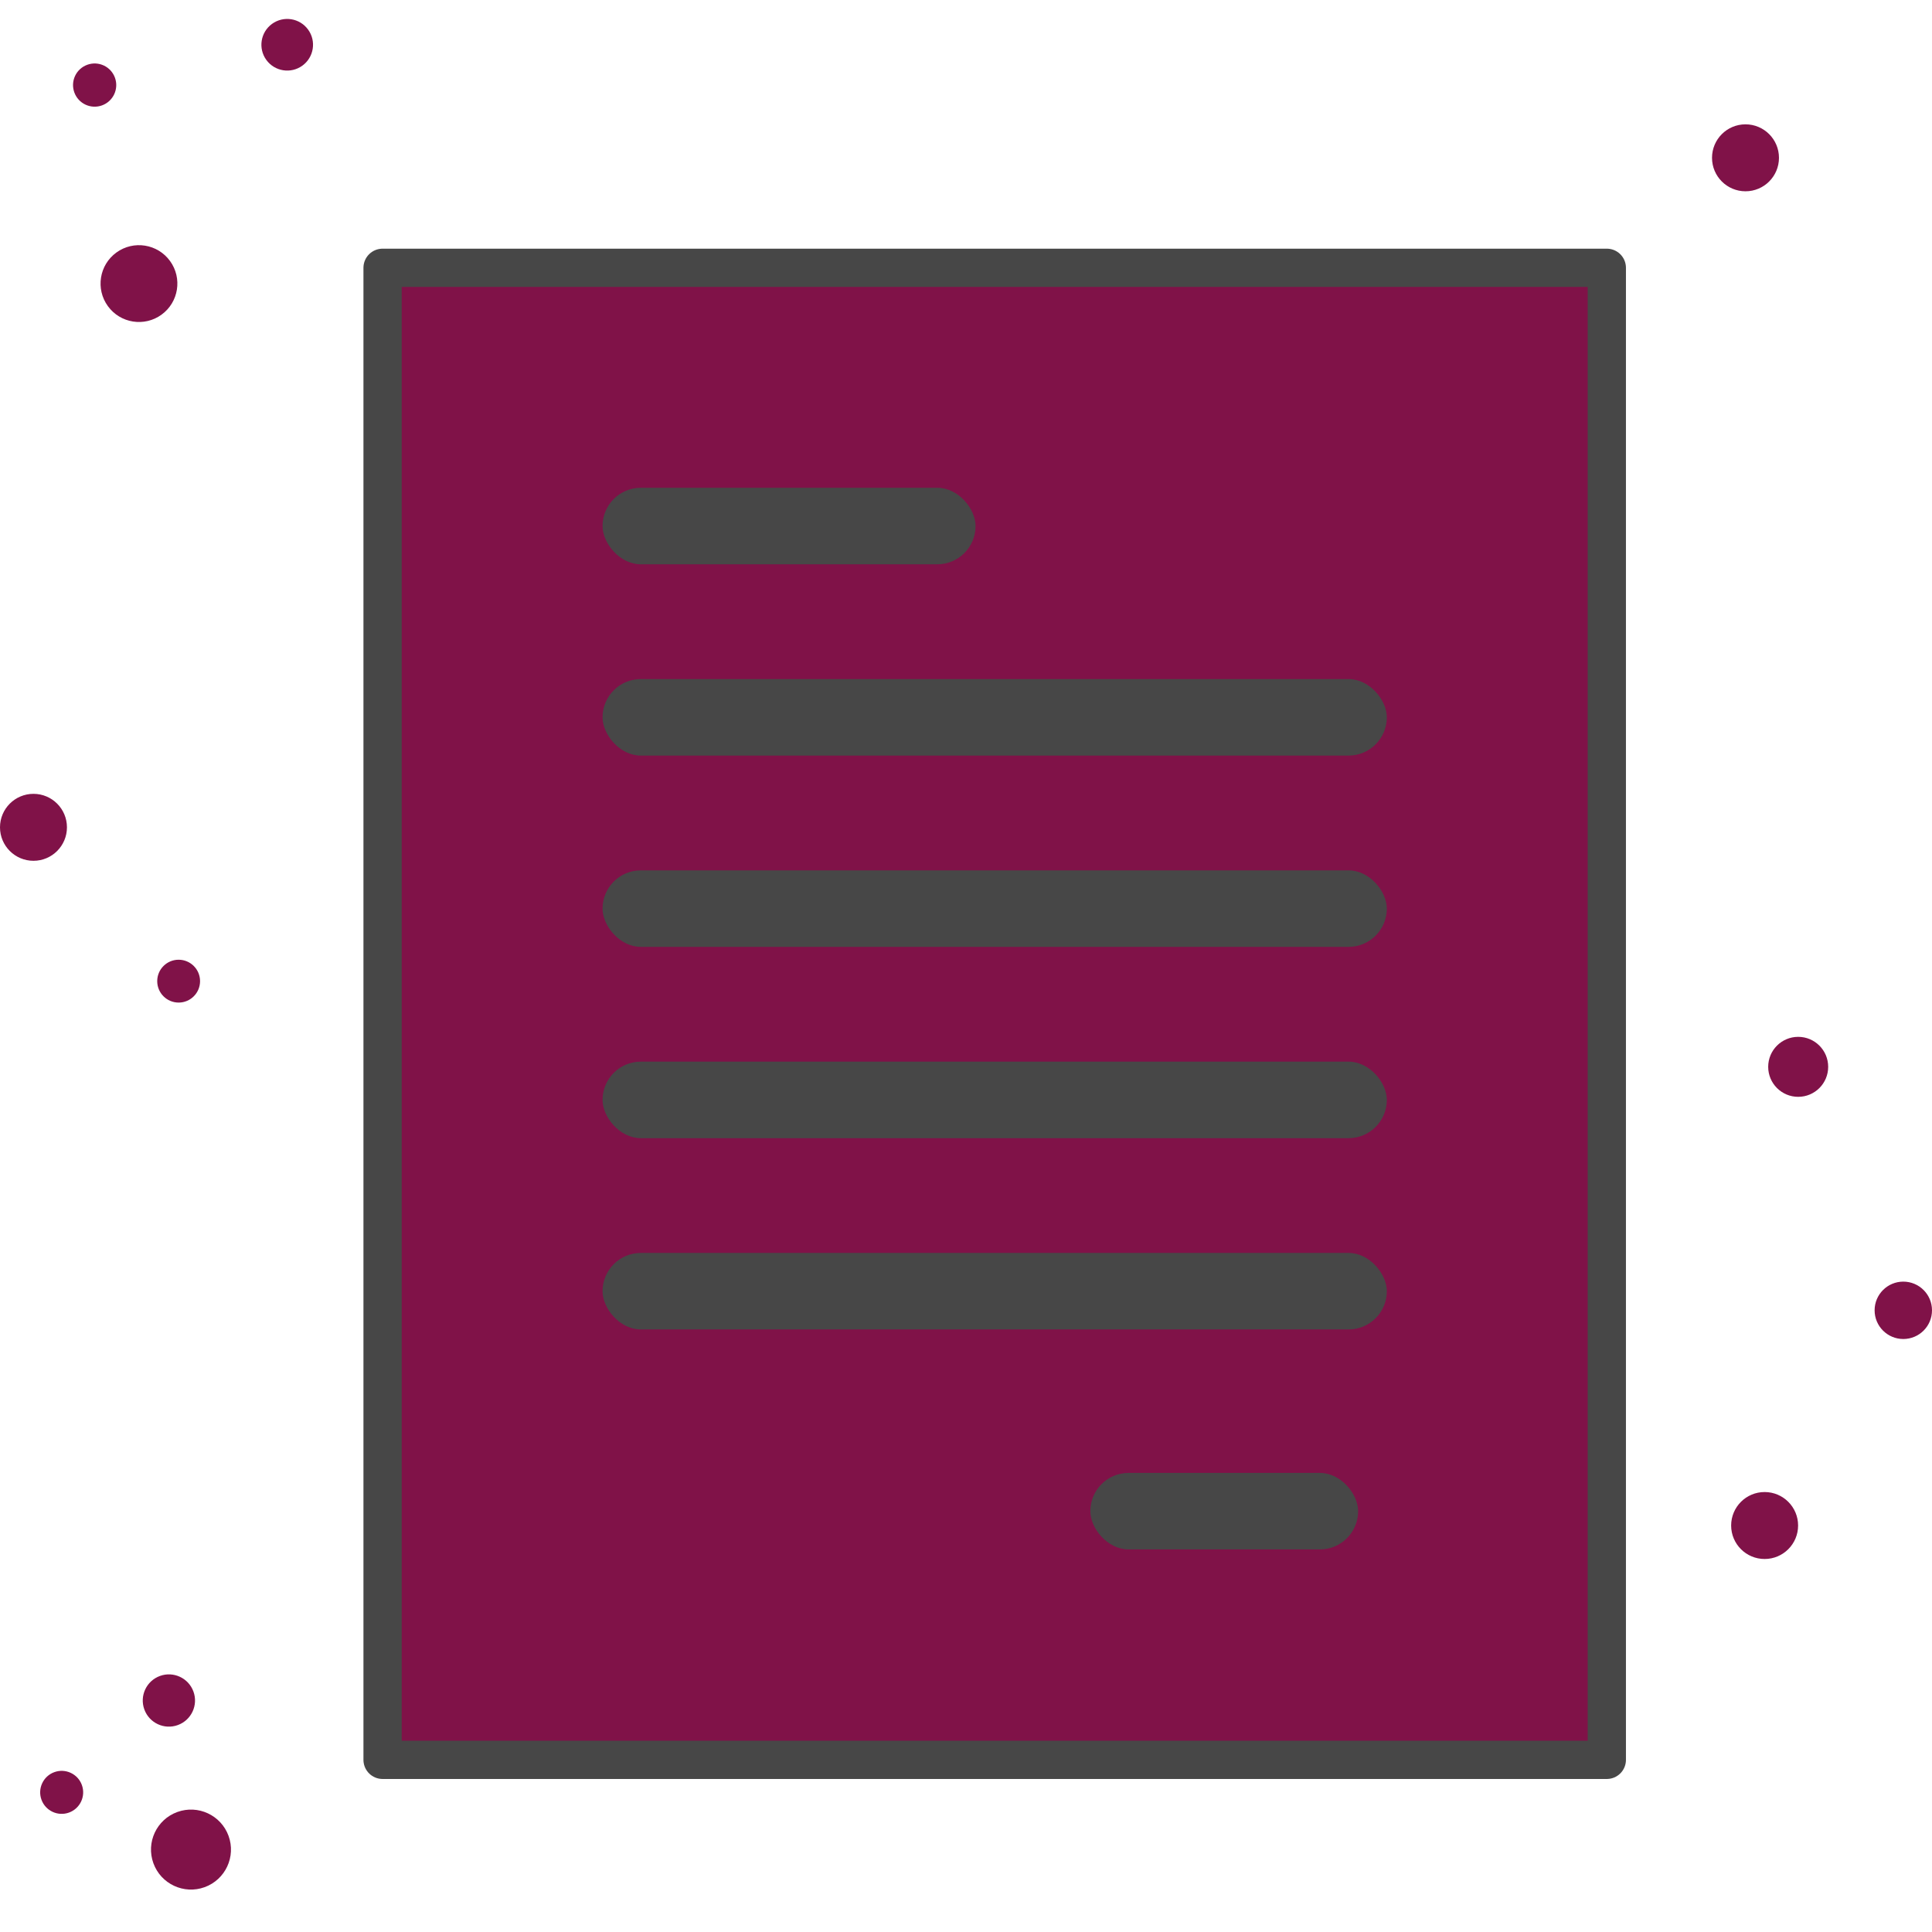 <svg xmlns="http://www.w3.org/2000/svg" viewBox="0 0 202 202" fill="none" id="el_uPzWPBJX0" width="202" height="202"><style>@-webkit-keyframes el_ZseuQ3Eoz91_Animation{0%{opacity: 0;}36.67%{opacity: 0;}37.78%{opacity: 1;}73.33%{opacity: 1;}80%{opacity: 1;}86.67%{opacity: 0;}100%{opacity: 0;}}@keyframes el_ZseuQ3Eoz91_Animation{0%{opacity: 0;}36.67%{opacity: 0;}37.78%{opacity: 1;}73.33%{opacity: 1;}80%{opacity: 1;}86.67%{opacity: 0;}100%{opacity: 0;}}@-webkit-keyframes el_okKX2Uva3k9_Animation{30%{opacity: 0;}34.44%{opacity: 0;}36.67%{opacity: 1;}38.89%{opacity: 1;}40%{opacity: 0;}0%{opacity: 0;}100%{opacity: 0;}}@keyframes el_okKX2Uva3k9_Animation{30%{opacity: 0;}34.44%{opacity: 0;}36.67%{opacity: 1;}38.89%{opacity: 1;}40%{opacity: 0;}0%{opacity: 0;}100%{opacity: 0;}}@-webkit-keyframes el_eNwCnsFB96g_Animation{23.33%{opacity: 0;}27.78%{opacity: 0;}30%{opacity: 1;}36.67%{opacity: 1;}38.89%{opacity: 1;}40%{opacity: 0;}0%{opacity: 0;}100%{opacity: 0;}}@keyframes el_eNwCnsFB96g_Animation{23.33%{opacity: 0;}27.78%{opacity: 0;}30%{opacity: 1;}36.67%{opacity: 1;}38.89%{opacity: 1;}40%{opacity: 0;}0%{opacity: 0;}100%{opacity: 0;}}@-webkit-keyframes el_fuckDyFhcCp_Animation{23.33%{opacity: 0;}27.78%{opacity: 0;}30%{opacity: 1;}36.67%{opacity: 1;}38.89%{opacity: 1;}40%{opacity: 0;}0%{opacity: 0;}100%{opacity: 0;}}@keyframes el_fuckDyFhcCp_Animation{23.33%{opacity: 0;}27.78%{opacity: 0;}30%{opacity: 1;}36.67%{opacity: 1;}38.89%{opacity: 1;}40%{opacity: 0;}0%{opacity: 0;}100%{opacity: 0;}}@-webkit-keyframes el_bjh7tTnRUgQ_Animation{16.67%{opacity: 0;}21.11%{opacity: 0;}23.33%{opacity: 1;}36.67%{opacity: 1;}38.89%{opacity: 1;}40%{opacity: 0;}0%{opacity: 0;}100%{opacity: 0;}}@keyframes el_bjh7tTnRUgQ_Animation{16.67%{opacity: 0;}21.11%{opacity: 0;}23.33%{opacity: 1;}36.67%{opacity: 1;}38.89%{opacity: 1;}40%{opacity: 0;}0%{opacity: 0;}100%{opacity: 0;}}@-webkit-keyframes el_03lLdCu-t-m_Animation{0%{opacity: 0;}6.67%{opacity: 0;}13.33%{opacity: 1;}52.22%{opacity: 1;}58.89%{opacity: 1;}66.67%{opacity: 0;}100%{opacity: 0;}}@keyframes el_03lLdCu-t-m_Animation{0%{opacity: 0;}6.67%{opacity: 0;}13.33%{opacity: 1;}52.22%{opacity: 1;}58.89%{opacity: 1;}66.67%{opacity: 0;}100%{opacity: 0;}}@-webkit-keyframes el_03lLdCu-t-m_Yvt0-J5Dd_Animation{0%{-webkit-transform: translate(0px, 0px) translate(0px, 0px) translate(-110px, -25px);transform: translate(0px, 0px) translate(0px, 0px) translate(-110px, -25px);}13.33%{-webkit-transform: translate(0px, 0px) translate(0px, 0px) translate(-84px, -35px);transform: translate(0px, 0px) translate(0px, 0px) translate(-84px, -35px);}43.33%{-webkit-transform: translate(0px, 0px) translate(0px, 0px) translate(17px, 8px);transform: translate(0px, 0px) translate(0px, 0px) translate(17px, 8px);}100%{-webkit-transform: translate(0px, 0px) translate(0px, 0px) translate(17px, 8px);transform: translate(0px, 0px) translate(0px, 0px) translate(17px, 8px);}}@keyframes el_03lLdCu-t-m_Yvt0-J5Dd_Animation{0%{-webkit-transform: translate(0px, 0px) translate(0px, 0px) translate(-110px, -25px);transform: translate(0px, 0px) translate(0px, 0px) translate(-110px, -25px);}13.33%{-webkit-transform: translate(0px, 0px) translate(0px, 0px) translate(-84px, -35px);transform: translate(0px, 0px) translate(0px, 0px) translate(-84px, -35px);}43.33%{-webkit-transform: translate(0px, 0px) translate(0px, 0px) translate(17px, 8px);transform: translate(0px, 0px) translate(0px, 0px) translate(17px, 8px);}100%{-webkit-transform: translate(0px, 0px) translate(0px, 0px) translate(17px, 8px);transform: translate(0px, 0px) translate(0px, 0px) translate(17px, 8px);}}#el_uPzWPBJX0 *{-webkit-animation-duration: 3s;animation-duration: 3s;-webkit-animation-iteration-count: infinite;animation-iteration-count: infinite;-webkit-animation-timing-function: cubic-bezier(0, 0, 1, 1);animation-timing-function: cubic-bezier(0, 0, 1, 1);}#el_DTWpB0U5ky{fill: #801248;stroke: #474747;stroke-width: 4;}#el_ZLHYGHnxUL{fill: #801248;}#el_L0YKrGsiWq{fill: #801248;}#el_7glIkqhQdi{fill: #801248;}#el_gkFU5t2YFo{fill: #801248;}#el_4X4j_OUnPv{fill: #801248;}#el_2DPlRcse34{fill: #801248;}#el_7Hkh4jvHj5{fill: #801248;}#el_lyb2Fbhpsj{fill: #801248;}#el_UPuor8d6Ne{fill: #801248;}#el_D7mdlljZ-l{fill: #801248;}#el_MWoPuGOe_e{fill: #801248;}#el_Pqy1nXRamp{fill: #801248;}#el_SOLClCbo8cs{fill: #474747;}#el_7JUfTGdLJIH{fill: #474747;}#el_3tjkrrFvN4k{fill: #474747;}#el_0dRyvvPSKkM{fill: #474747;}#el_JSadG1PJhip{fill: #474747;}#el_jN6wlLL-3uK{fill: #474747;}#el_fF11GpXqpfC{fill: #66D4FF;}#el_pM_2A-lgGvl{fill: white;}#el_gWv-m_tlmPS{fill: #66D4FF;}#el_uhfsfN1NBCH{fill: white;}#el_eAepWoi4PDW{fill: #66D4FF;}#el_O7Km8k7kwPy{fill: white;}#el_xN8oHJmO7DZ{fill: #66D4FF;}#el_QNc1CmCwO8N{fill: white;}#el_LbhsXSyzOcD{fill: #66D4FF;}#el_90p21eC805g{fill: white;}#el_WcbIXtAB6Dh{fill: white;}#el_03lLdCu-t-m{fill: white;stroke: #474747;stroke-width: 4;opacity: 0;-webkit-animation-name: el_03lLdCu-t-m_Animation;animation-name: el_03lLdCu-t-m_Animation;}#el_03lLdCu-t-m_Yvt0-J5Dd{-webkit-animation-name: el_03lLdCu-t-m_Yvt0-J5Dd_Animation;animation-name: el_03lLdCu-t-m_Yvt0-J5Dd_Animation;-webkit-transform: translate(0px, 0px) translate(0px, 0px) translate(-110px, -25px);transform: translate(0px, 0px) translate(0px, 0px) translate(-110px, -25px);}#el_bjh7tTnRUgQ{-webkit-animation-name: el_bjh7tTnRUgQ_Animation;animation-name: el_bjh7tTnRUgQ_Animation;opacity: 0;}#el_fuckDyFhcCp{-webkit-animation-name: el_fuckDyFhcCp_Animation;animation-name: el_fuckDyFhcCp_Animation;opacity: 0;}#el_eNwCnsFB96g{-webkit-animation-name: el_eNwCnsFB96g_Animation;animation-name: el_eNwCnsFB96g_Animation;opacity: 0;}#el_okKX2Uva3k9{-webkit-animation-name: el_okKX2Uva3k9_Animation;animation-name: el_okKX2Uva3k9_Animation;opacity: 0;}#el_ZseuQ3Eoz91{-webkit-animation-name: el_ZseuQ3Eoz91_Animation;animation-name: el_ZseuQ3Eoz91_Animation;opacity: 0;}</style><g id="el_siNd9FoF8N" clip-path="url(#clip0)"><rect id="el_DTWpB0U5ky" x="40" y="28" width="128" height="156" stroke-linecap="round" stroke-linejoin="round"/><g id="el_maZara9hyh"><path id="el_ZLHYGHnxUL" fill-rule="evenodd" clip-rule="evenodd" d="M27.846 6.266C28.722 7.472 30.41 7.739 31.616 6.863C32.822 5.987 33.09 4.299 32.213 3.093C31.337 1.887 29.649 1.62 28.443 2.496C27.237 3.372 26.97 5.06 27.846 6.266Z"/><path id="el_L0YKrGsiWq" fill-rule="evenodd" clip-rule="evenodd" d="M11.281 32.011C12.585 33.805 15.096 34.203 16.89 32.899C18.684 31.595 19.082 29.084 17.778 27.29C16.475 25.496 13.963 25.098 12.169 26.402C10.375 27.705 9.977 30.216 11.281 32.011Z"/><path id="el_7glIkqhQdi" fill-rule="evenodd" clip-rule="evenodd" d="M18.677 104.824C19.914 104.824 20.917 103.821 20.917 102.584C20.917 101.347 19.914 100.344 18.677 100.344C17.44 100.344 16.438 101.347 16.438 102.584C16.438 103.821 17.44 104.824 18.677 104.824Z"/><path id="el_gkFU5t2YFo" fill-rule="evenodd" clip-rule="evenodd" d="M3.5 90C5.433 90 7 88.433 7 86.5C7 84.567 5.433 83 3.5 83C1.567 83 0 84.567 0 86.5C0 88.433 1.567 90 3.5 90Z"/><path id="el_4X4j_OUnPv" fill-rule="evenodd" clip-rule="evenodd" d="M188.009 114.679C189.741 114.679 191.145 113.275 191.145 111.543C191.145 109.811 189.741 108.407 188.009 108.407C186.277 108.407 184.873 109.811 184.873 111.543C184.873 113.275 186.277 114.679 188.009 114.679Z"/><path id="el_2DPlRcse34" fill-rule="evenodd" clip-rule="evenodd" d="M184.5 163C186.433 163 188 161.433 188 159.5C188 157.567 186.433 156 184.5 156C182.567 156 181 157.567 181 159.5C181 161.433 182.567 163 184.5 163Z"/><path id="el_7Hkh4jvHj5" fill-rule="evenodd" clip-rule="evenodd" d="M182.5 20C184.433 20 186 18.433 186 16.5C186 14.567 184.433 13 182.5 13C180.567 13 179 14.567 179 16.5C179 18.433 180.567 20 182.5 20Z"/><path id="el_lyb2Fbhpsj" fill-rule="evenodd" clip-rule="evenodd" d="M199 140C200.657 140 202 138.657 202 137C202 135.343 200.657 134 199 134C197.343 134 196 135.343 196 137C196 138.657 197.343 140 199 140Z"/><path id="el_UPuor8d6Ne" fill-rule="evenodd" clip-rule="evenodd" d="M18.593 180.364C20.011 179.848 20.742 178.28 20.226 176.862C19.71 175.444 18.142 174.713 16.724 175.229C15.306 175.745 14.575 177.313 15.091 178.731C15.607 180.149 17.175 180.88 18.593 180.364Z"/><path id="el_D7mdlljZ-l" fill-rule="evenodd" clip-rule="evenodd" d="M21.398 197.312C23.568 196.522 24.687 194.123 23.897 191.953C23.108 189.783 20.708 188.664 18.538 189.454C16.368 190.244 15.25 192.643 16.039 194.813C16.829 196.983 19.228 198.101 21.398 197.312Z"/><path id="el_MWoPuGOe_e" fill-rule="evenodd" clip-rule="evenodd" d="M7.217 189.512C8.383 189.087 8.985 187.797 8.56 186.631C8.136 185.464 6.846 184.862 5.679 185.287C4.512 185.712 3.911 187.002 4.335 188.168C4.76 189.335 6.05 189.937 7.217 189.512Z"/><path id="el_Pqy1nXRamp" fill-rule="evenodd" clip-rule="evenodd" d="M10.668 11.018C11.84 10.591 12.445 9.295 12.018 8.123C11.591 6.95 10.295 6.346 9.123 6.773C7.95 7.199 7.346 8.496 7.773 9.668C8.199 10.84 9.496 11.445 10.668 11.018Z"/></g><g id="el_tPRZivwg9cJ"><rect id="el_SOLClCbo8cs" x="114" y="154" width="28" height="8" rx="4"/><rect id="el_7JUfTGdLJIH" x="63" y="131" width="82" height="8" rx="4"/><rect id="el_3tjkrrFvN4k" x="63" y="111" width="82" height="8" rx="4"/><rect id="el_0dRyvvPSKkM" x="63" y="91" width="82" height="8" rx="4"/><rect id="el_JSadG1PJhip" x="63" y="71" width="82" height="8" rx="4"/><rect id="el_jN6wlLL-3uK" x="63" y="51" width="39" height="8" rx="4"/></g><g id="el_okKX2Uva3k9"><path id="el_fF11GpXqpfC" d="M151 105H103V84H151V105Z"/><path id="el_pM_2A-lgGvl" d="M103 91H141C143.209 91 145 92.791 145 95V95C145 97.209 143.209 99 141 99H103V91Z"/></g><g id="el_eNwCnsFB96g"><path id="el_gWv-m_tlmPS" d="M105 105H57V84H105V105Z"/><path id="el_uhfsfN1NBCH" d="M63 95C63 92.791 64.791 91 67 91H105V99H67C64.791 99 63 97.209 63 95V95Z"/></g><g id="el_fuckDyFhcCp"><path id="el_eAepWoi4PDW" d="M151 85H103V65H151V85Z"/><path id="el_O7Km8k7kwPy" d="M103 71H141C143.209 71 145 72.791 145 75V75C145 77.209 143.209 79 141 79H103V71Z"/></g><g id="el_bjh7tTnRUgQ"><path id="el_xN8oHJmO7DZ" d="M105 85H57V65H105V85Z"/><path id="el_QNc1CmCwO8N" d="M63 75C63 72.791 64.791 71 67 71H105V79H67C64.791 79 63 77.209 63 75V75Z"/></g><g id="el_ZseuQ3Eoz91"><path id="el_LbhsXSyzOcD" d="M151 105H57V65H151V105Z"/><g id="el_q_c0JsMwu68"><path d="M67 71C64.791 71 63 72.791 63 75C63 77.209 64.791 79 67 79H141C143.209 79 145 77.209 145 75C145 72.791 143.209 71 141 71H67Z" id="el_90p21eC805g"/><path d="M67 91C64.791 91 63 92.791 63 95C63 97.209 64.791 99 67 99H141C143.209 99 145 97.209 145 95C145 92.791 143.209 91 141 91H67Z" id="el_WcbIXtAB6Dh"/></g></g><g id="el_03lLdCu-t-m_Yvt0-J5Dd" data-animator-group="true" data-animator-type="0"><path id="el_03lLdCu-t-m" d="M160.957 126.702V126.696V119.802C160.957 118.381 160.393 117.018 159.387 116.012C158.382 115.007 157.019 114.443 155.597 114.443C154.176 114.443 152.813 115.007 151.808 116.012C150.802 117.018 150.238 118.381 150.238 119.802L150.237 119.805C150.215 119.925 150.204 120.047 150.204 120.169V127.892C150.204 127.896 150.202 127.9 150.199 127.903C150.198 127.905 150.196 127.906 150.194 127.907C150.192 127.908 150.19 127.908 150.188 127.908C150.184 127.908 150.18 127.906 150.177 127.903C150.174 127.9 150.172 127.896 150.172 127.892V117.141C150.172 115.719 149.607 114.356 148.602 113.351C147.597 112.346 146.234 111.781 144.812 111.781C143.391 111.781 142.028 112.346 141.022 113.351C140.017 114.356 139.452 115.719 139.452 117.141L139.452 117.144C139.43 117.265 139.418 117.388 139.418 117.511L139.418 126.683C139.418 126.687 139.416 126.692 139.413 126.694C139.41 126.697 139.406 126.699 139.402 126.699C139.398 126.699 139.394 126.697 139.391 126.694C139.388 126.692 139.386 126.687 139.386 126.683V102.412C139.386 100.985 138.82 99.617 137.811 98.608C136.802 97.599 135.433 97.032 134.006 97.032C132.579 97.032 131.211 97.599 130.202 98.608C129.193 99.617 128.626 100.985 128.626 102.412L128.626 122.638L128.626 142.778C128.616 142.78 128.605 142.781 128.595 142.782L128.595 133.645C128.595 133.096 128.369 132.572 127.972 132.195C126.567 130.86 124.611 131.027 123.508 131.374L123.479 131.383C122.179 131.815 121.093 132.728 120.445 133.934C120.35 134.111 120.282 134.301 120.244 134.498C120.145 135.009 120.107 135.779 120.088 136.564C120.069 137.405 120.07 138.439 120.088 139.571C120.124 141.831 120.225 144.538 120.364 147.003C120.489 150.25 121.355 153.425 122.894 156.287C124.436 159.154 126.614 161.63 129.261 163.526L129.281 163.54C130.63 164.482 132.06 165.301 133.554 165.989L133.556 165.99C137.439 167.77 141.656 168.705 145.928 168.732C153.773 168.837 161.47 166.046 166.503 161.087L166.504 161.087C169.796 157.838 171.749 153.802 171.749 149.671L171.749 126.743C171.749 125.316 171.182 123.948 170.173 122.939C169.164 121.93 167.796 121.363 166.369 121.363C164.942 121.363 163.574 121.93 162.565 122.939C161.568 123.936 161.002 125.284 160.989 126.693L160.989 126.712V130.594C160.989 130.598 160.987 130.602 160.984 130.605C160.982 130.608 160.977 130.61 160.973 130.61C160.969 130.61 160.965 130.608 160.962 130.605C160.959 130.602 160.957 130.598 160.957 130.594L160.957 126.768L160.957 126.755L160.957 126.74L160.957 126.702Z" stroke-linejoin="round"/></g></g><defs><clipPath id="clip0"><rect width="201.999" height="200.816" fill="white" transform="translate(0 0.91)"/></clipPath></defs></svg>